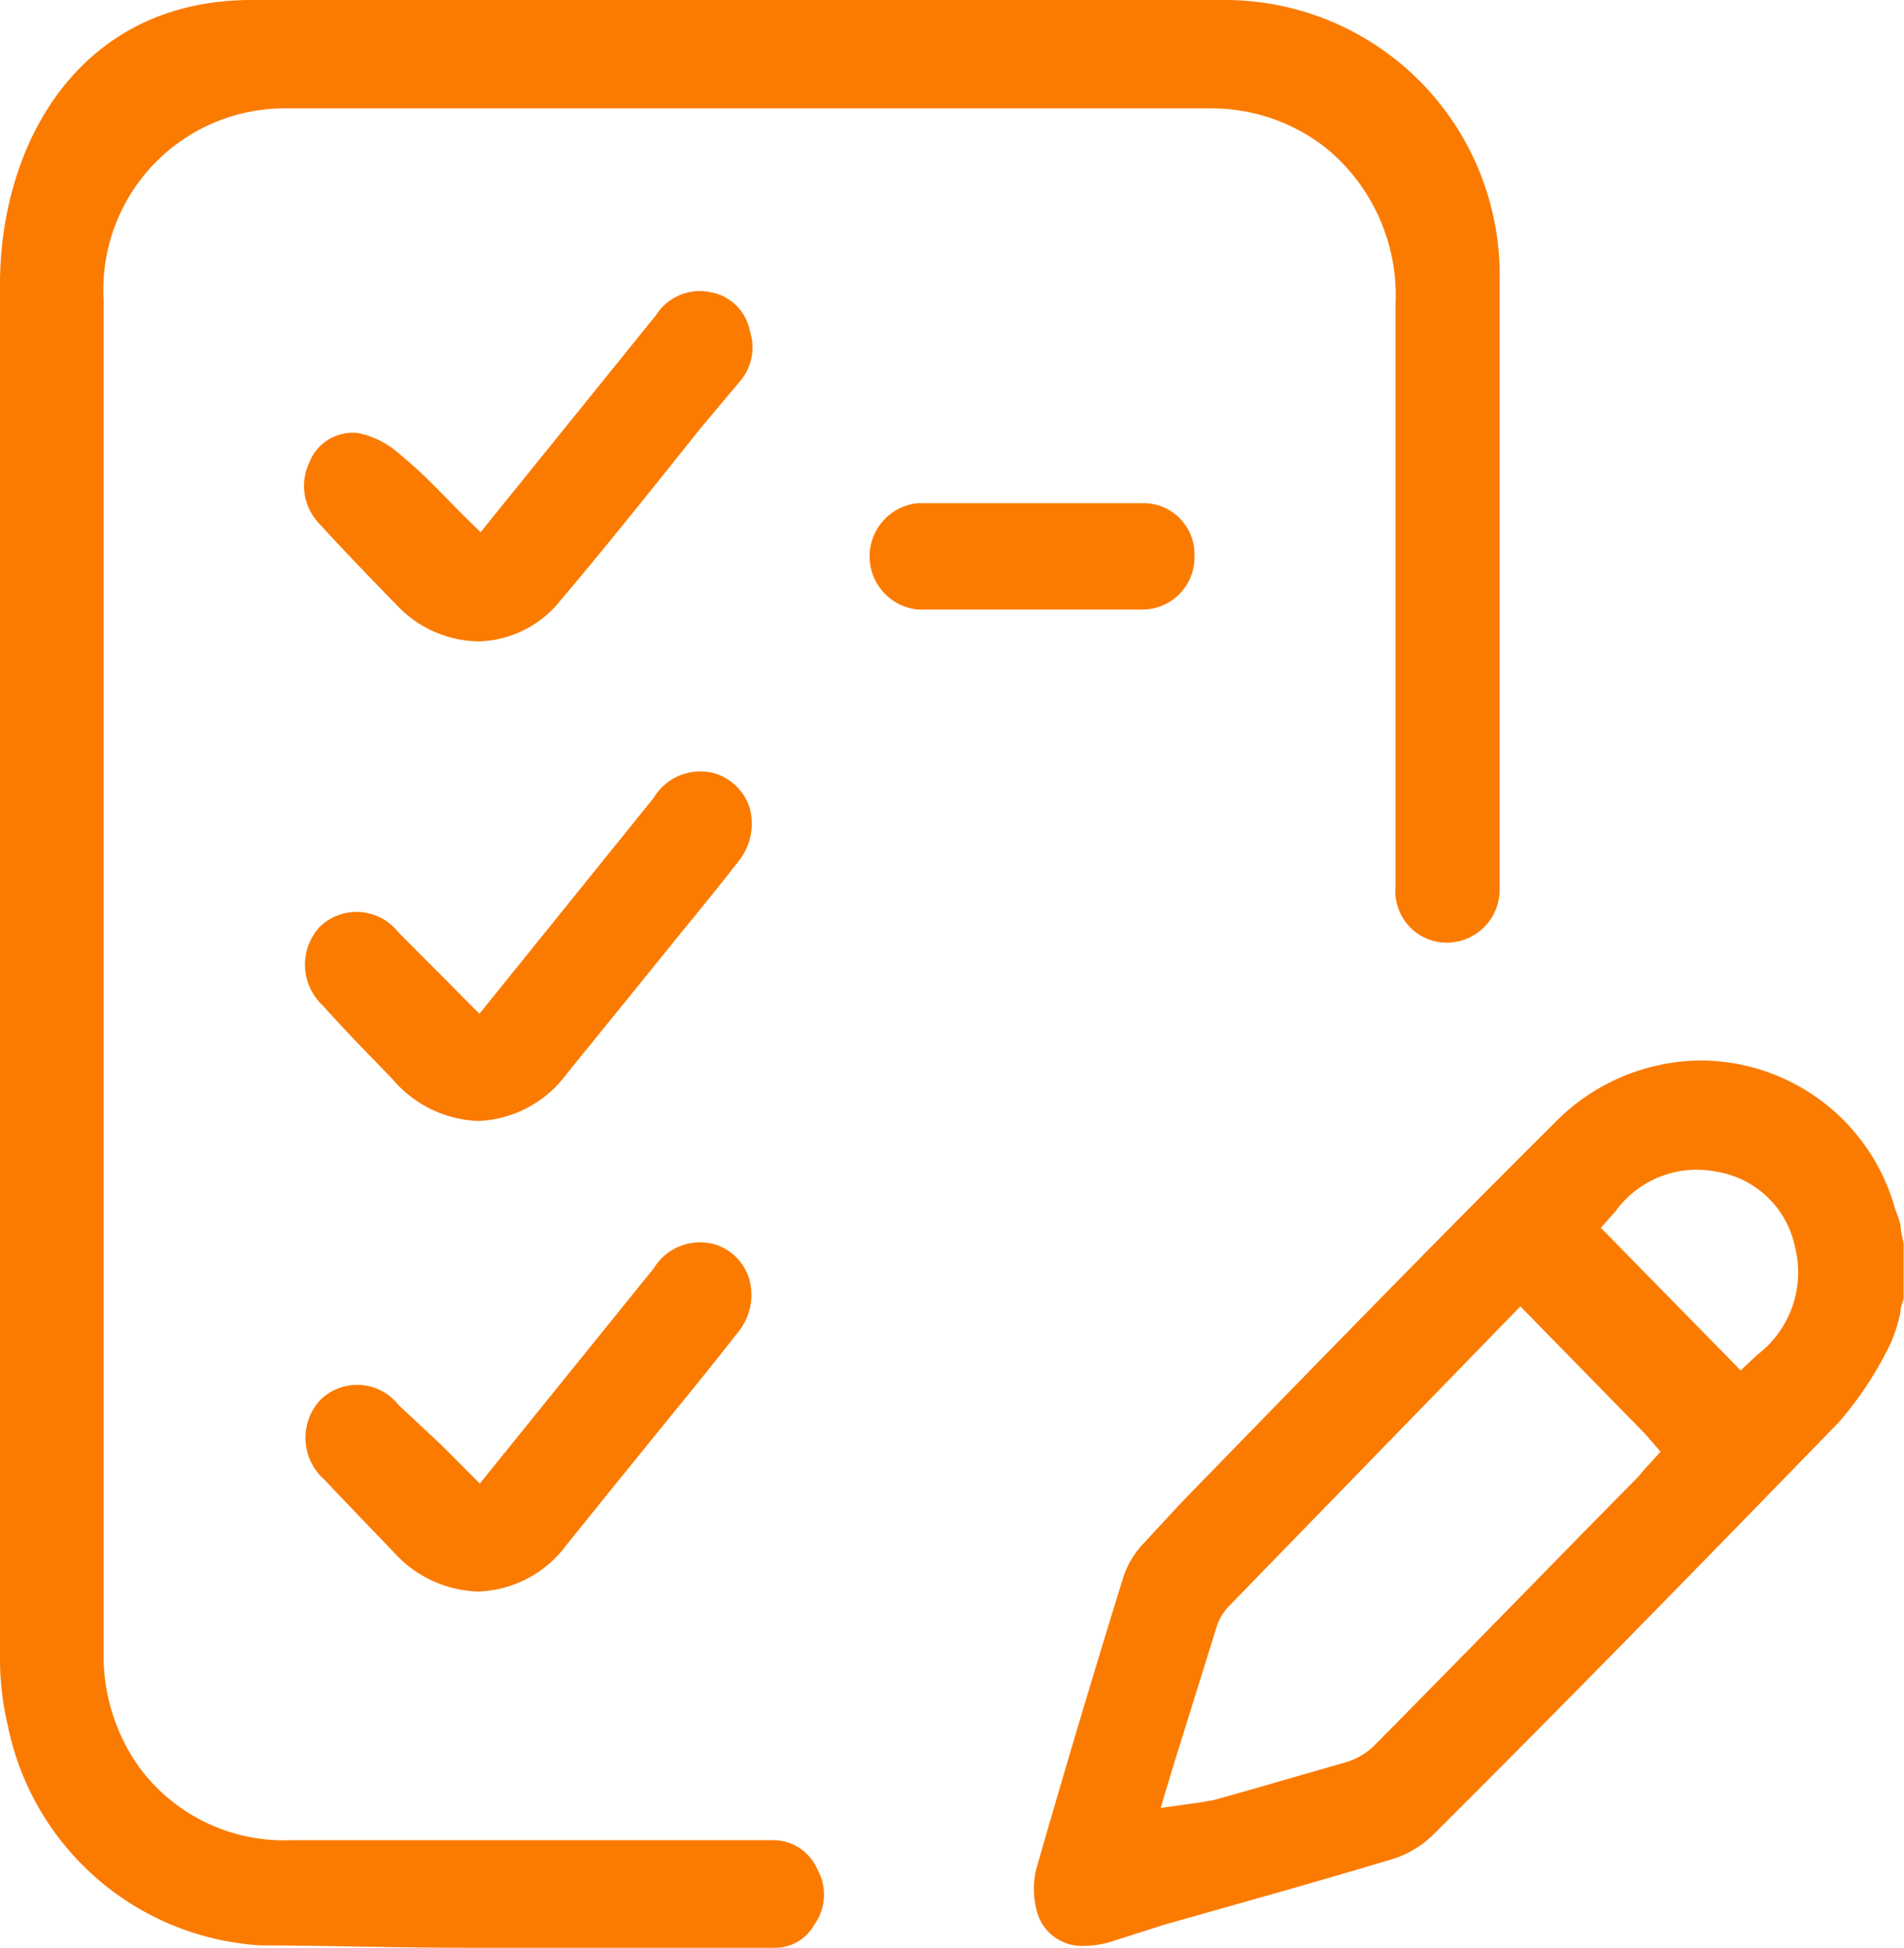<?xml version="1.0" encoding="UTF-8"?> <svg xmlns="http://www.w3.org/2000/svg" id="Vrstva_1" data-name="Vrstva 1" viewBox="0 0 48.49 49.59"><path d="M19.67,46.85H7.43A4.58,4.58,0,0,1,3.55,45a4.9,4.9,0,0,1-.91-3c0-2.72,0-34.34,0-34.34a4.62,4.62,0,0,1,4.73-4.9q11.73,0,23.46,0a4.71,4.71,0,0,1,2.93,1,4.85,4.85,0,0,1,1.78,4v2.48q0,6.18,0,12.35A1.31,1.31,0,0,0,36.88,24a1.35,1.35,0,0,0,1.31-1.43v-4c0-3.71,0-7.56,0-11.37A7,7,0,0,0,31.24,0L6.41,0C2,0,0,3.68,0,7.24Q0,24.78,0,42.32A7.46,7.46,0,0,0,.2,43.94a7,7,0,0,0,6.45,5.59c1.61,0,3.33.06,5.41.06h0l4,0h3.68a1.14,1.14,0,0,0,1-.59,1.31,1.31,0,0,0,.08-1.4A1.23,1.23,0,0,0,19.67,46.85Z" fill="#fb7b00"></path><path d="M48.41,31.32c0-.2-.1-.4-.16-.59A5.15,5.15,0,0,0,43.32,27a5.25,5.25,0,0,0-3.74,1.6c-3.19,3.17-6.38,6.46-9.47,9.63l-1,1.08a2.23,2.23,0,0,0-.51.87c-.82,2.65-1.54,5.07-2.21,7.41a2.1,2.1,0,0,0,0,1,1.18,1.18,0,0,0,1.23.95,2.39,2.39,0,0,0,.63-.09L29.66,49c1.94-.55,3.88-1.09,5.81-1.67a2.57,2.57,0,0,0,1-.59C39.53,43.7,43.15,40,46.84,36.2a9.07,9.07,0,0,0,1.31-2,3.79,3.79,0,0,0,.25-.8c0-.11.05-.23.08-.34V31.66Zm-6.53,6.09c-.06.07-.13.16-.22.25L40.34,39c-1.76,1.8-3.51,3.59-5.28,5.38a1.77,1.77,0,0,1-.73.47l-2.5.72-.92.26-.35.06-1,.14.28-.94L31,41.37a1.35,1.35,0,0,1,.32-.5l7.4-7.61,3.18,3.25.39.45Zm2.89-2.93-.44.41-3.56-3.63.38-.43a2.55,2.55,0,0,1,2.56-1,2.44,2.44,0,0,1,2,1.9A2.64,2.64,0,0,1,44.77,34.48Z" fill="#fb7b00"></path><path d="M19.1,8.44a1.24,1.24,0,0,0-1-1,1.32,1.32,0,0,0-1.39.58l-4.47,5.53-.49-.48-.53-.54a12.74,12.74,0,0,0-1.08-1,2.23,2.23,0,0,0-1-.5,1.18,1.18,0,0,0-1.26.74,1.38,1.38,0,0,0,.25,1.56c.6.66,1.21,1.29,1.83,1.93l.12.12a2.92,2.92,0,0,0,2.09.95,2.75,2.75,0,0,0,2.11-1.05c1.22-1.44,2.42-2.95,3.58-4.4l1-1.19A1.32,1.32,0,0,0,19.1,8.44Z" fill="#fb7b00"></path><path d="M9.47,26.93l.54.56a3,3,0,0,0,2.17,1.05,2.94,2.94,0,0,0,2.26-1.21l1.47-1.81,1.49-1.84c.47-.57.94-1.15,1.39-1.73a1.53,1.53,0,0,0,.3-1.39,1.34,1.34,0,0,0-.89-.87,1.38,1.38,0,0,0-1.55.62l-4.44,5.5-2.07-2.08a1.35,1.35,0,0,0-2-.13,1.42,1.42,0,0,0,.08,2C8.65,26.08,9.06,26.51,9.47,26.93Z" fill="#fb7b00"></path><path d="M8.27,37.68c.4.43,1.76,1.84,1.76,1.84a3,3,0,0,0,2.15,1,2.91,2.91,0,0,0,2.25-1.19l1-1.24,1.5-1.85c.62-.76,1.24-1.52,1.84-2.29a1.5,1.5,0,0,0,.31-1.39,1.32,1.32,0,0,0-.88-.88,1.38,1.38,0,0,0-1.55.61l-4.43,5.48-1-1-1.07-1a1.34,1.34,0,0,0-2-.12A1.42,1.42,0,0,0,8.27,37.68Z" fill="#fb7b00"></path><path d="M30.42,14.16a1.3,1.3,0,0,0-1.31-1.35H23.39a1.36,1.36,0,0,0,0,2.71H29.1A1.33,1.33,0,0,0,30.42,14.16Z" fill="#fb7b00"></path></svg> 